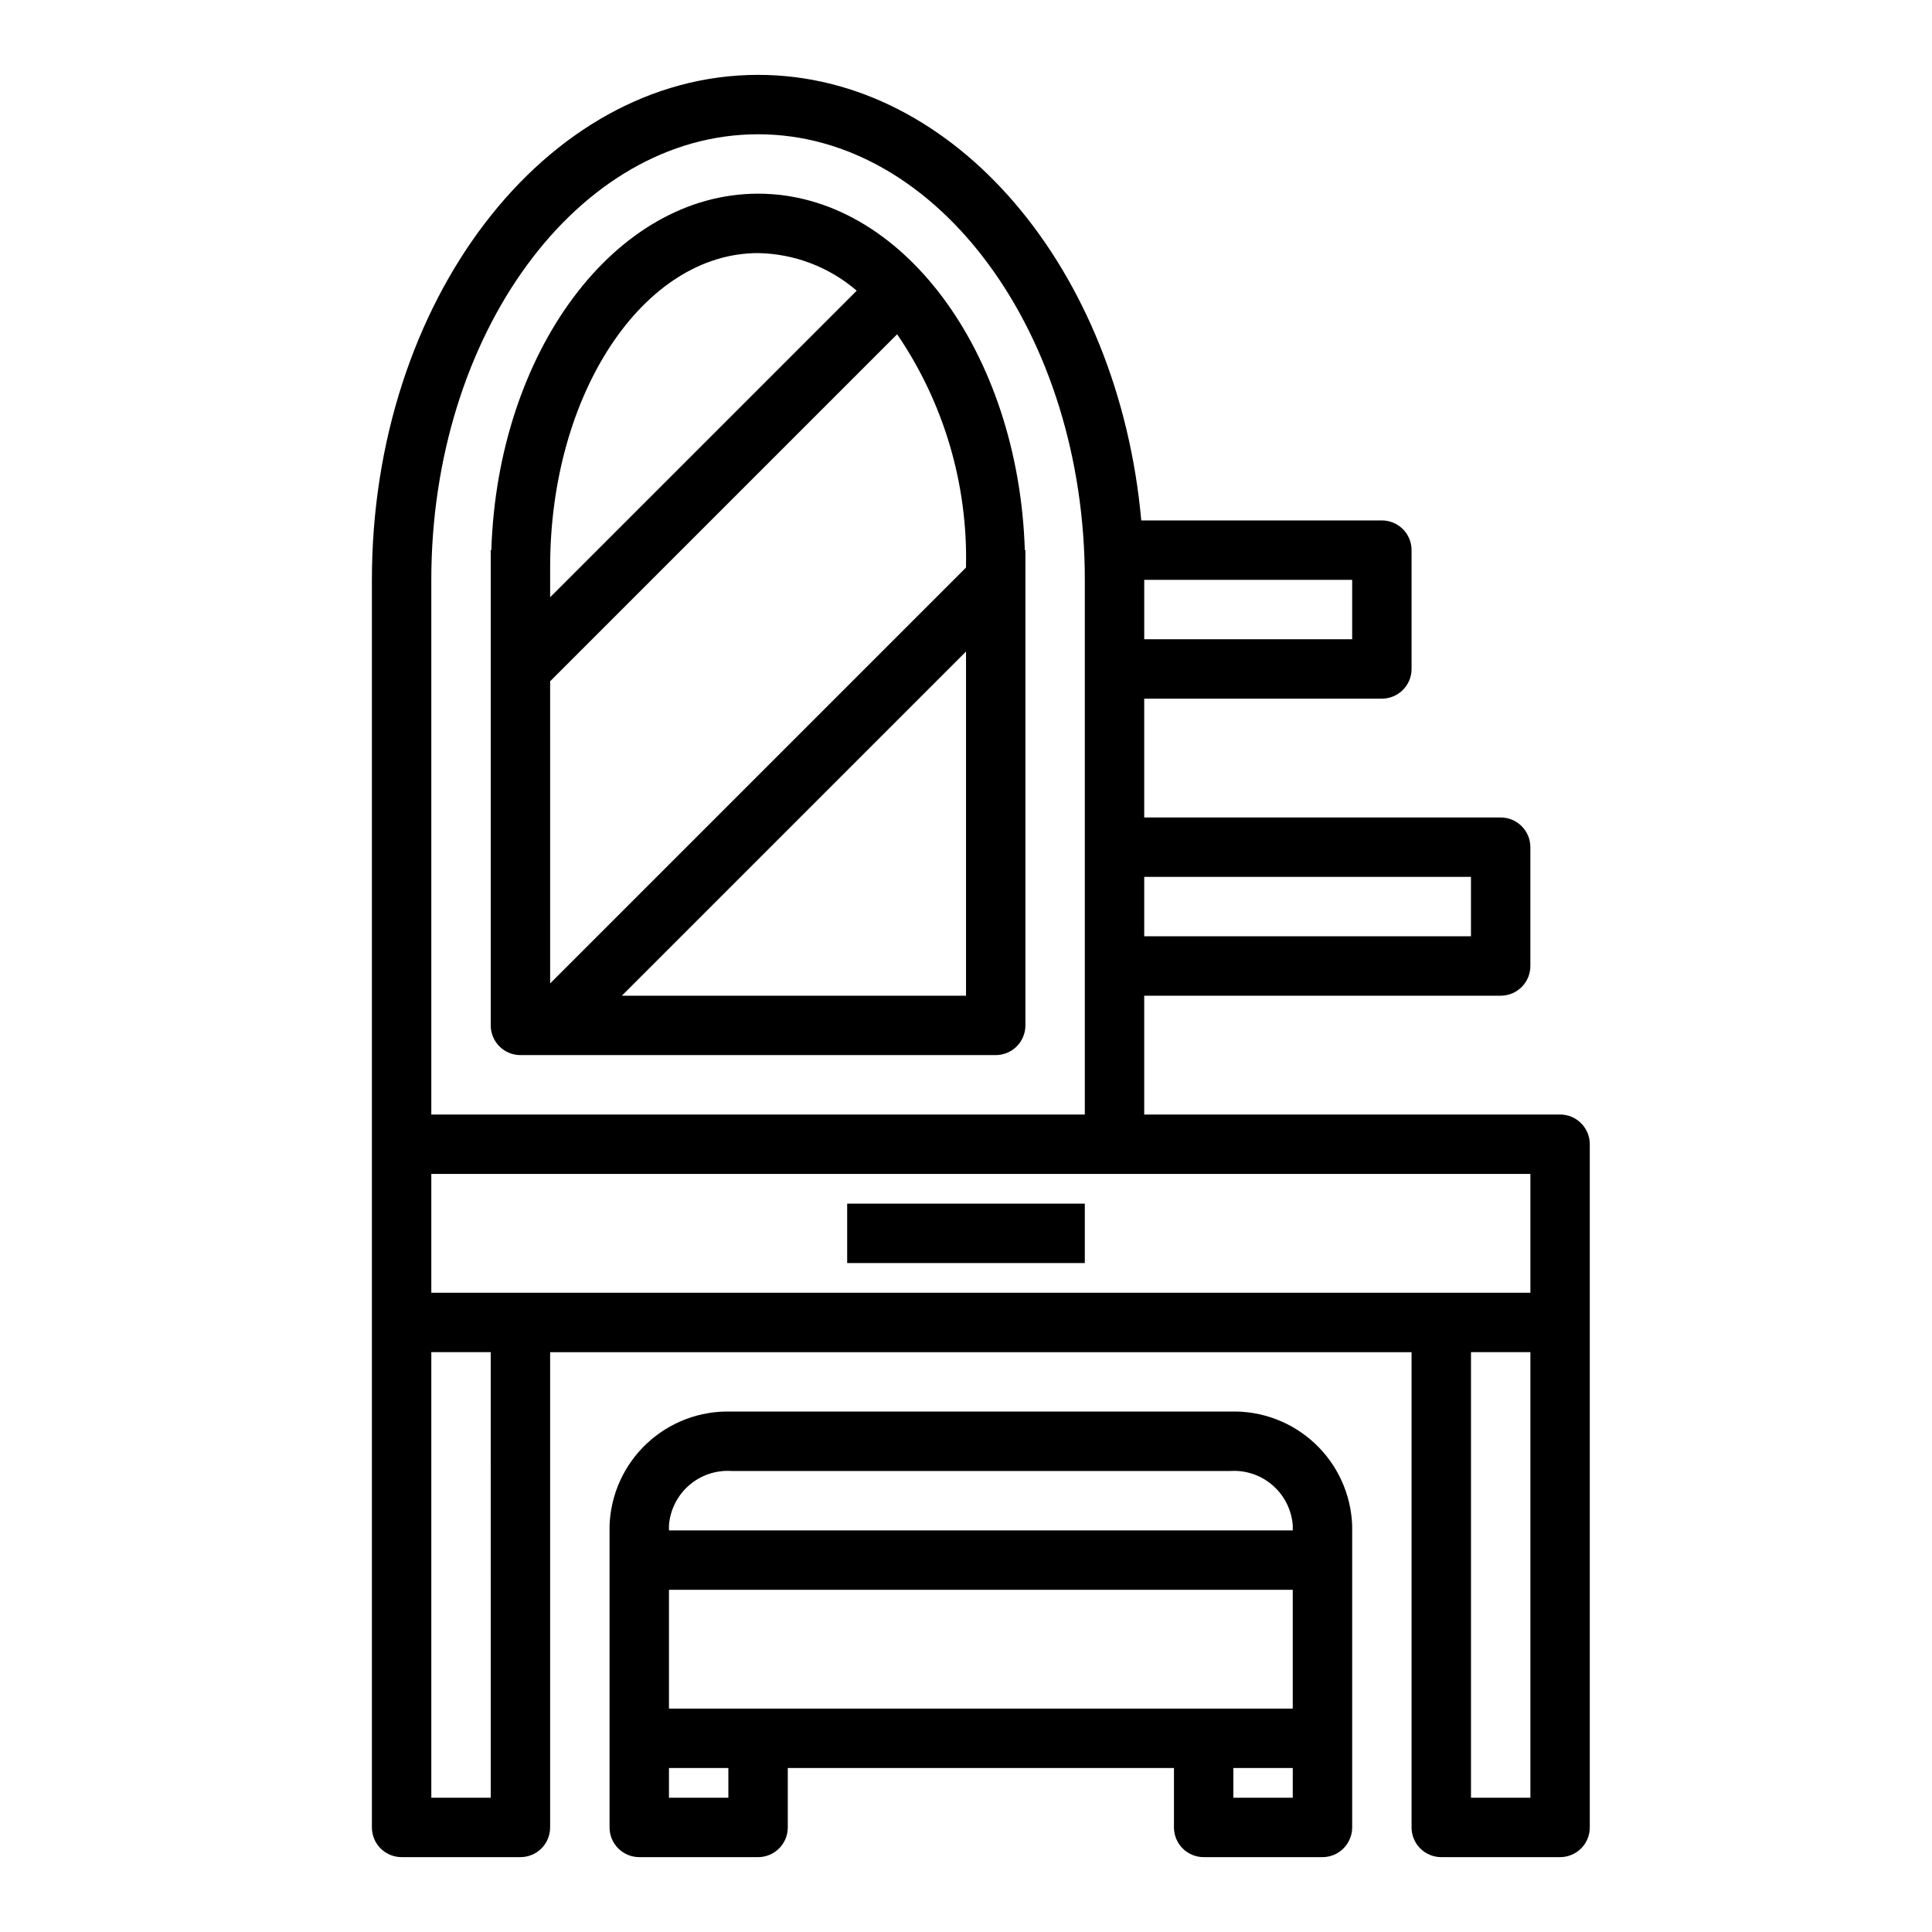 <?xml version="1.0" encoding="UTF-8"?>
<!-- The Best Svg Icon site in the world: iconSvg.co, Visit us! https://iconsvg.co -->
<svg fill="#000000" width="800px" height="800px" version="1.1" viewBox="144 144 512 512" xmlns="http://www.w3.org/2000/svg">
 <g>
  <path d="m415.59 289.79c-1.66-52.465-32.684-94.465-70.691-94.465-38.008 0-69.031 41.996-70.691 94.465h-0.156v125.95c0 2.09 0.828 4.09 2.305 5.566 1.477 1.477 3.481 2.305 5.566 2.305h125.95c2.086 0 4.09-0.828 5.566-2.305 1.477-1.477 2.305-3.477 2.305-5.566v-125.95zm-15.586 4.613-110.21 110.21-0.004-80.07 91.961-91.961c12.352 18.125 18.73 39.66 18.25 61.59zm-55.105-83.332c9.609 0.168 18.855 3.691 26.137 9.965l-81.242 81.238v-8.109c0-45.82 24.719-83.094 55.105-83.094zm-36.102 196.8 91.207-91.207v91.207z"/>
  <path d="m510.21 329.15c2.086 0 4.09-0.828 5.566-2.305 1.477-1.477 2.305-3.477 2.305-5.566v-31.488c0-2.086-0.828-4.09-2.305-5.566-1.477-1.477-3.481-2.305-5.566-2.305h-63.762c-5.977-66.383-49.203-118.08-101.55-118.08-56.426 0-102.34 60.035-102.34 133.83v330.62c0 2.086 0.828 4.09 2.305 5.566 1.477 1.473 3.481 2.305 5.566 2.305h31.488c2.09 0 4.09-0.832 5.566-2.305 1.477-1.477 2.305-3.481 2.305-5.566v-125.95h228.29v125.95c0 2.086 0.832 4.09 2.305 5.566 1.477 1.473 3.481 2.305 5.566 2.305h31.488c2.09 0 4.09-0.832 5.566-2.305 1.477-1.477 2.309-3.481 2.309-5.566v-181.06c0-2.086-0.832-4.09-2.309-5.566-1.477-1.477-3.477-2.305-5.566-2.305h-110.21v-31.488h94.465c2.086 0 4.09-0.828 5.566-2.305 1.477-1.477 2.305-3.481 2.305-5.566v-31.488c0-2.09-0.828-4.09-2.305-5.566-1.477-1.477-3.481-2.309-5.566-2.309h-94.465v-31.488zm-7.871-31.488v15.742l-55.105 0.004v-15.742zm-228.29 322.75h-15.746v-118.08h15.742zm259.78 0v-118.08h15.742v118.08zm15.742-133.82h-291.27v-31.488h291.27zm-291.27-47.23v-141.7c0-65.109 38.848-118.08 86.594-118.08 47.742 0 86.594 52.973 86.594 118.08v141.7zm275.52-62.977v15.742h-86.59v-15.742z"/>
  <path d="m368.51 462.98h62.977v15.742h-62.977z"/>
  <path d="m462.98 636.16h31.488-0.004c2.09 0 4.094-0.832 5.566-2.305 1.477-1.477 2.309-3.481 2.309-5.566v-80.035c-0.305-8.273-3.867-16.094-9.914-21.746-6.047-5.652-14.086-8.684-22.363-8.43h-132.25c-8.273-0.254-16.312 2.777-22.359 8.43-6.051 5.652-9.613 13.473-9.914 21.746v80.035c0 2.086 0.828 4.09 2.305 5.566 1.477 1.473 3.481 2.305 5.566 2.305h31.488c2.086 0 4.09-0.832 5.566-2.305 1.477-1.477 2.305-3.481 2.305-5.566v-15.746h102.34v15.746c0 2.086 0.832 4.09 2.309 5.566 1.473 1.473 3.477 2.305 5.566 2.305zm7.871-15.742v-7.875h15.742v7.871zm-149.57-55.105h165.31v31.488h-165.31zm0-17.059c0.305-4.098 2.211-7.906 5.305-10.609 3.094-2.699 7.129-4.074 11.227-3.82h132.25c4.102-0.254 8.133 1.121 11.227 3.82 3.094 2.703 5 6.512 5.305 10.609v1.312h-165.31zm15.746 72.16h-15.746v-7.871h15.742z"/>
 </g>
</svg>